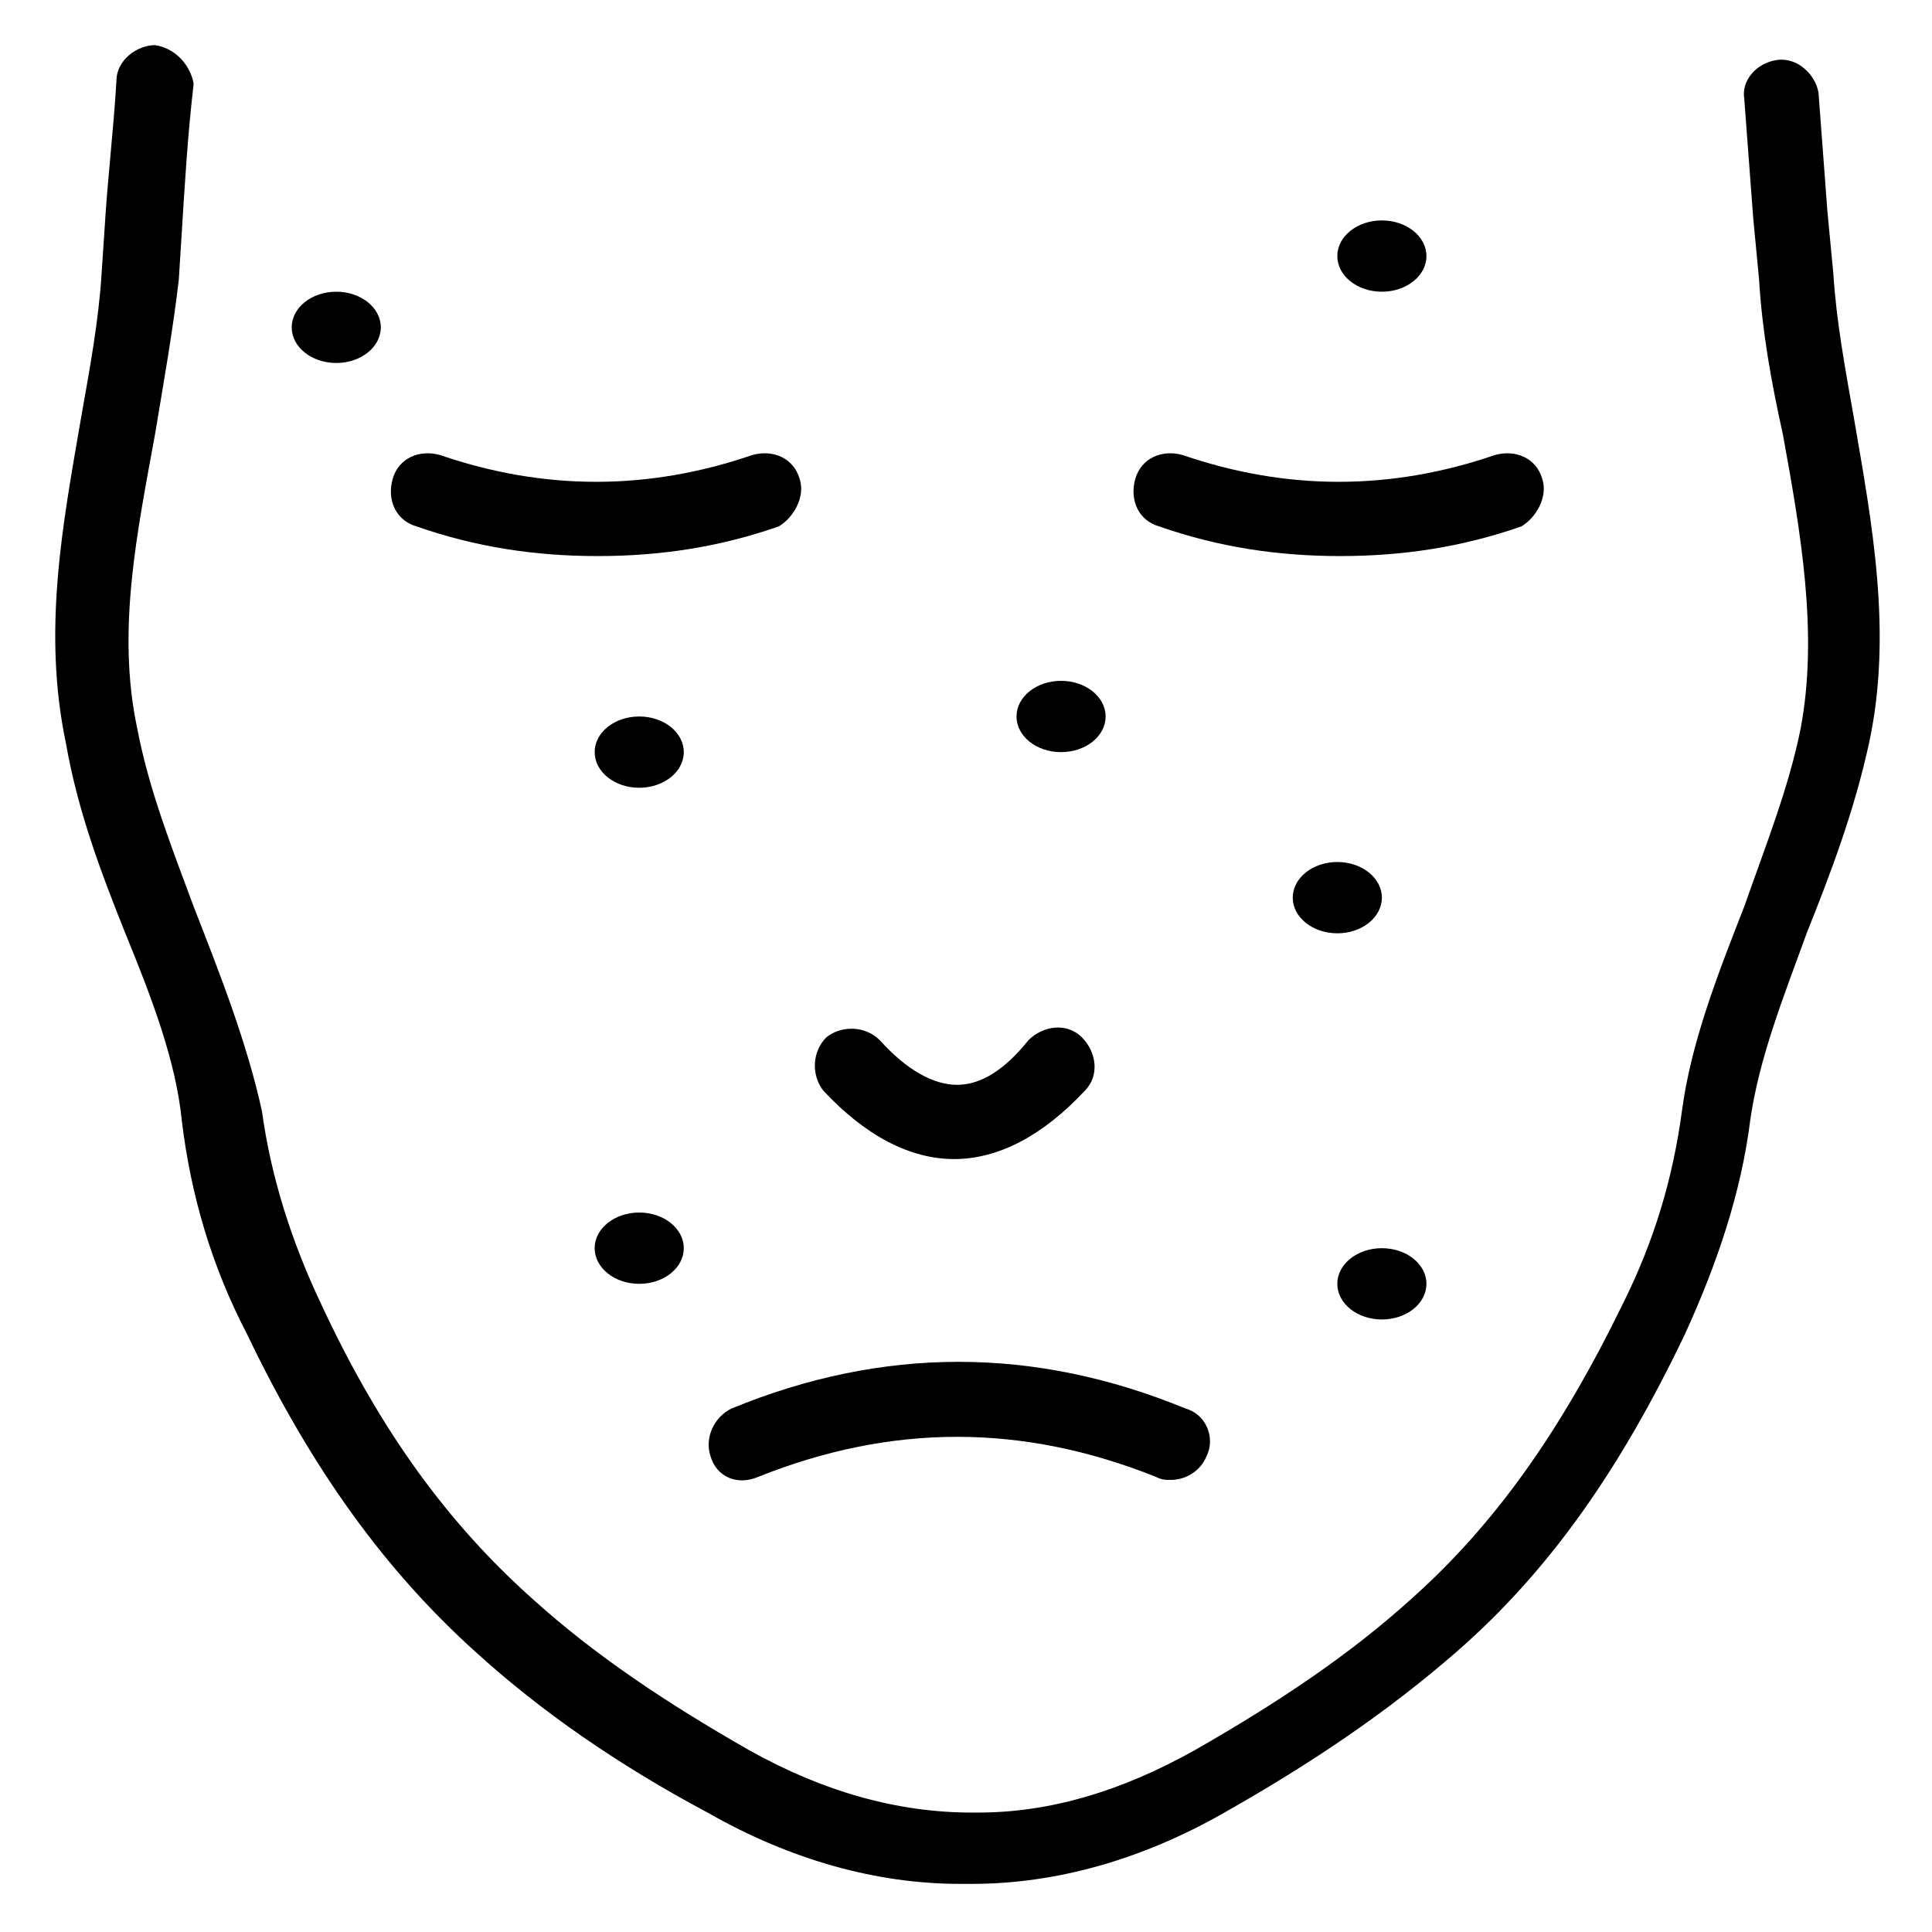 <?xml version="1.0" encoding="UTF-8"?>
<!-- Uploaded to: ICON Repo, www.svgrepo.com, Generator: ICON Repo Mixer Tools -->
<svg fill="#000000" width="800px" height="800px" version="1.1" viewBox="144 144 512 512" xmlns="http://www.w3.org/2000/svg">
 <g>
  <path d="m397.64 431.49c-6.297 0-13.383-3.938-20.469-11.809-3.938-3.938-10.234-3.938-14.168-0.789-3.938 3.938-3.938 10.234-0.789 14.168 11.02 11.809 22.828 18.105 34.637 18.105s23.617-6.297 34.637-18.105c3.938-3.938 3.148-10.234-0.789-14.168-3.938-3.938-10.234-3.148-14.168 0.789-6.297 7.871-12.594 11.809-18.891 11.809z"/>
  <path d="m344.89 535.4c35.426-14.168 70.062-14.168 105.48 0 1.574 0.789 2.363 0.789 3.938 0.789 3.938 0 7.871-2.363 9.445-6.297 2.363-4.723 0-11.02-5.512-12.594-40.148-16.531-80.293-16.531-120.44 0-4.723 2.363-7.086 7.871-5.512 12.594 1.578 5.508 7.086 7.867 12.598 5.508z"/>
  <path d="m355.91 270.9c-1.574-5.512-7.086-7.871-12.594-6.297-27.551 9.445-55.105 9.445-82.656 0-5.512-1.574-11.02 0.789-12.594 6.297-1.574 5.512 0.789 11.02 6.297 12.594 15.742 5.512 31.488 7.871 48.02 7.871s32.273-2.363 48.02-7.871c3.934-2.359 7.082-7.871 5.508-12.594z"/>
  <path d="m552.71 270.9c-1.574-5.512-7.086-7.871-12.594-6.297-27.551 9.445-55.105 9.445-82.656 0-5.512-1.574-11.02 0.789-12.594 6.297-1.574 5.512 0.789 11.02 6.297 12.594 15.742 5.512 31.488 7.871 48.02 7.871s32.273-2.363 48.02-7.871c3.934-2.359 7.082-7.871 5.508-12.594z"/>
  <path d="m177.22 391.34c7.086 17.32 13.383 33.852 14.957 49.594 2.363 19.68 7.871 38.574 17.32 56.68 17.32 36.211 37 62.977 60.613 84.23 17.32 15.742 37.785 29.914 61.402 42.508 22.043 12.594 44.871 18.895 66.914 18.895h1.574 1.574c22.043 0 44.871-6.297 66.914-18.895 23.617-13.383 43.297-26.766 61.402-42.508 24.402-21.254 43.297-48.02 60.613-84.23 8.66-18.895 14.957-37.785 17.32-56.68 2.363-16.531 8.66-32.273 14.957-49.594 6.297-15.742 12.594-32.273 16.531-50.383 6.297-29.125 0.789-58.254-3.938-85.805-2.363-13.383-4.723-25.977-5.512-38.574l-1.574-16.531c-0.789-10.234-1.574-21.254-2.363-31.488-0.789-4.723-5.512-9.445-11.02-8.656-5.512 0.789-9.445 5.512-8.66 10.234 0.789 10.234 1.574 21.254 2.363 31.488l1.574 16.531c0.789 13.383 3.148 26.766 6.297 40.934 4.723 25.977 9.445 52.742 4.723 77.934-3.148 15.742-9.445 31.488-14.957 47.23-7.086 18.105-14.168 36.211-16.531 54.316-2.363 17.32-7.086 33.852-15.742 51.168-16.531 33.852-33.852 58.254-55.891 77.934-16.531 14.957-35.426 27.551-57.465 40.148-19.68 11.02-38.574 16.531-57.465 16.531h-1.574c-19.68 0-39.359-5.512-59.039-16.531-22.043-12.594-40.934-25.191-57.465-40.148-22.043-19.68-40.148-44.082-55.891-77.934-7.871-16.531-13.383-33.852-15.742-51.168-3.945-18.105-11.031-36.211-18.117-54.316-5.512-14.957-11.809-30.699-14.957-47.23-5.512-25.977 0-51.957 4.723-77.934 2.363-14.168 4.723-27.551 6.297-40.934l0.789-12.594c0.789-12.594 1.574-25.977 3.148-39.359-0.785-4.727-4.723-9.449-10.23-10.238-4.727 0-10.234 3.938-10.234 9.449-0.789 13.379-2.363 25.977-3.148 39.359l-0.789 11.809c-0.789 12.594-3.148 25.191-5.512 38.574-4.723 27.551-10.234 55.891-3.938 85.805 3.152 18.102 9.449 34.633 15.746 50.379z"/>
  <path d="m510.21 381.89c0 5.215-5.285 9.445-11.809 9.445-6.519 0-11.809-4.231-11.809-9.445 0-5.219 5.289-9.449 11.809-9.449 6.523 0 11.809 4.231 11.809 9.449"/>
  <path d="m522.02 484.23c0 5.215-5.289 9.445-11.809 9.445-6.523 0-11.809-4.231-11.809-9.445 0-5.219 5.285-9.449 11.809-9.449 6.519 0 11.809 4.231 11.809 9.449"/>
  <path d="m244.92 230.75c0 5.219-5.285 9.445-11.805 9.445-6.523 0-11.809-4.227-11.809-9.445s5.285-9.445 11.809-9.445c6.519 0 11.805 4.227 11.805 9.445"/>
  <path d="m522.02 211.86c0 5.219-5.289 9.449-11.809 9.449-6.523 0-11.809-4.231-11.809-9.449 0-5.215 5.285-9.445 11.809-9.445 6.519 0 11.809 4.231 11.809 9.445"/>
  <path d="m325.21 343.32c0 5.215-5.289 9.445-11.809 9.445s-11.809-4.231-11.809-9.445c0-5.219 5.289-9.445 11.809-9.445s11.809 4.227 11.809 9.445"/>
  <path d="m325.21 474.78c0 5.219-5.289 9.449-11.809 9.449s-11.809-4.231-11.809-9.449c0-5.215 5.289-9.445 11.809-9.445s11.809 4.231 11.809 9.445"/>
  <path d="m437 333.88c0 5.215-5.285 9.445-11.809 9.445-6.519 0-11.805-4.231-11.805-9.445 0-5.219 5.285-9.449 11.805-9.449 6.523 0 11.809 4.231 11.809 9.449"/>
 </g>
</svg>
